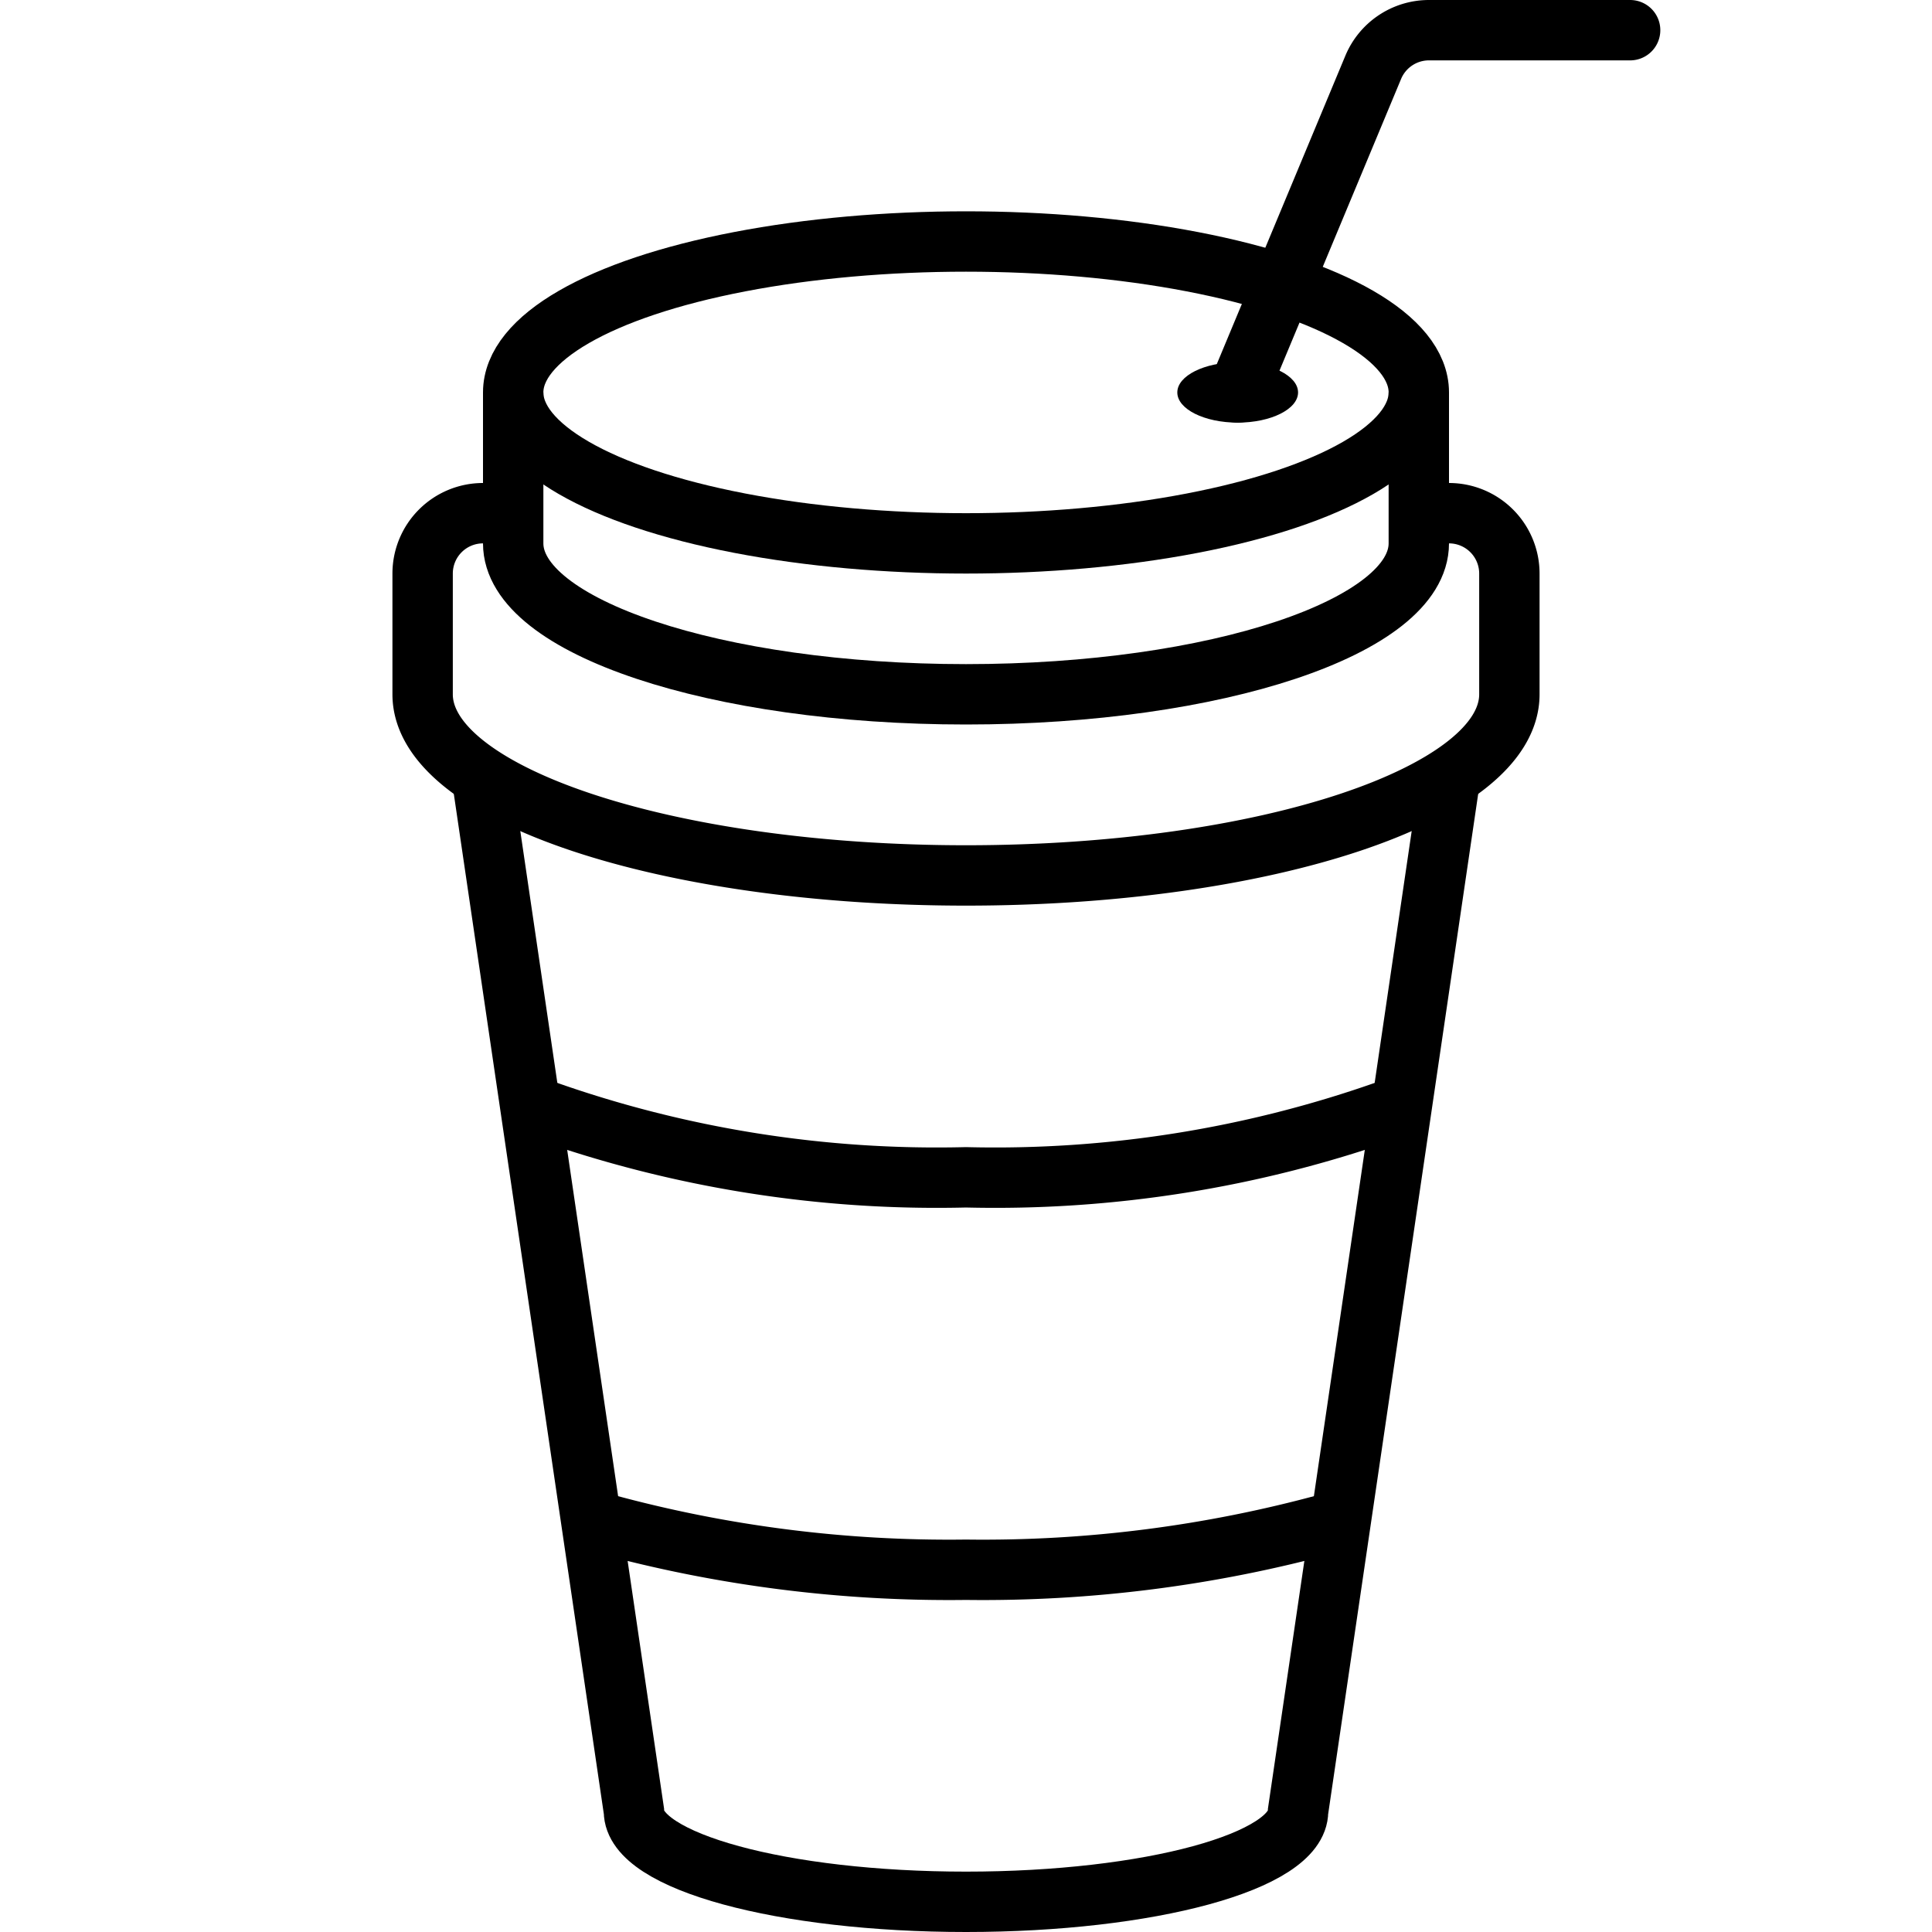 <?xml version="1.0" ?>
<svg width="800px" height="800px" viewBox="0 0 64 64" data-name="paper cup" id="paper_cup" xmlns="http://www.w3.org/2000/svg"><title/><ellipse cx="32" cy="13" rx="15" ry="5" style="fill:none;stroke:#000000;stroke-miterlimit:10;stroke-width:2px"/><path d="M47,13v5c0,2.76-6.72,5-15,5s-15-2.24-15-5V13" style="fill:none;stroke:#000000;stroke-miterlimit:10;stroke-width:2px"/><path d="M17,17H16a2,2,0,0,0-2,2v4c0,3.31,8.06,6,18,6s18-2.69,18-6V19a2,2,0,0,0-2-2H47" style="fill:none;stroke:#000000;stroke-miterlimit:10;stroke-width:2px"/><path d="M18,36.77A39,39,0,0,0,32,39a39,39,0,0,0,14-2.23" style="fill:none;stroke:#000000;stroke-miterlimit:10;stroke-width:2px"/><path d="M20,50.47A43.36,43.36,0,0,0,32,52a43.36,43.36,0,0,0,12-1.53" style="fill:none;stroke:#000000;stroke-miterlimit:10;stroke-width:2px"/><path d="M16,26l5,34c0,1.66,4.92,3,11,3s11-1.34,11-3l5-34" style="fill:none;stroke:#000000;stroke-miterlimit:10;stroke-width:2px"/><ellipse cx="41" cy="13" rx="2" ry="1"/><path d="M41,13,45.49,2.23A2,2,0,0,1,47.33,1H54" style="fill:none;stroke:#000000;stroke-linecap:round;stroke-miterlimit:10;stroke-width:2px"/></svg>
